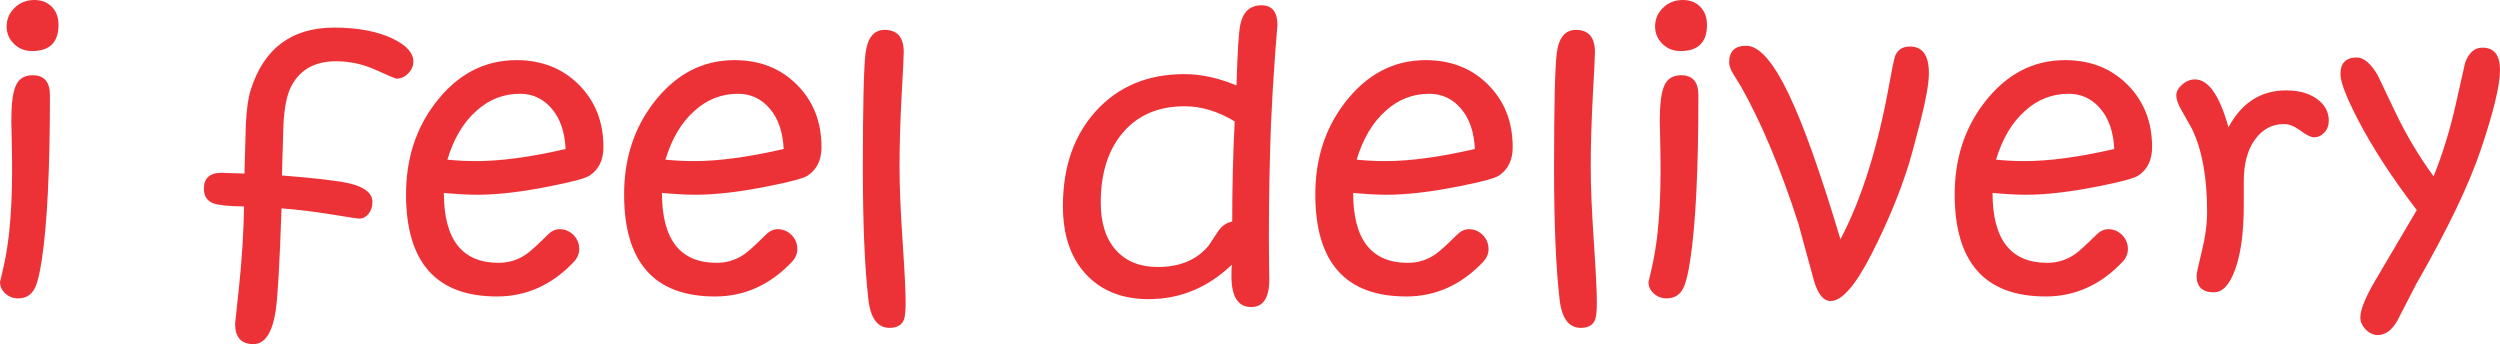 <svg width="247" height="34" viewBox="0 0 247 34" fill="none" xmlns="http://www.w3.org/2000/svg">
<path d="M5.781 2.46C5.781 4.185 4.908 5.044 3.16 5.044C2.46 5.044 1.863 4.807 1.381 4.334C0.899 3.861 0.655 3.288 0.655 2.622C0.655 1.893 0.918 1.277 1.445 0.766C1.972 0.255 2.621 0 3.385 0C4.105 0 4.683 0.224 5.12 0.672C5.563 1.121 5.781 1.719 5.781 2.46ZM4.933 9.403C4.933 16.745 4.664 22.162 4.131 25.668C3.918 27.075 3.681 28.028 3.417 28.514C3.083 29.155 2.544 29.479 1.792 29.479C1.298 29.479 0.874 29.317 0.52 28.993C0.173 28.676 0 28.29 0 27.835C0 27.897 0.103 27.48 0.302 26.577C0.546 25.556 0.739 24.392 0.893 23.09C1.092 21.241 1.195 19.173 1.195 16.888C1.195 15.892 1.182 14.839 1.156 13.731C1.131 12.622 1.118 12.024 1.118 11.925C1.118 10.281 1.265 9.141 1.548 8.494C1.844 7.79 2.402 7.435 3.225 7.435C4.362 7.435 4.933 8.089 4.933 9.403ZM40.842 6.09C40.842 6.514 40.675 6.906 40.335 7.248C39.994 7.597 39.615 7.771 39.185 7.771C39.089 7.771 38.401 7.485 37.136 6.912C35.87 6.339 34.56 6.053 33.204 6.053C31.084 6.053 29.594 6.9 28.74 8.593C28.341 9.397 28.098 10.605 28.008 12.218C27.956 13.924 27.905 15.63 27.854 17.336C31.264 17.604 33.519 17.872 34.611 18.14C36.069 18.507 36.795 19.111 36.795 19.952C36.795 20.425 36.667 20.817 36.41 21.128C36.153 21.44 35.851 21.596 35.517 21.596C35.311 21.596 34.451 21.465 32.915 21.209C31.136 20.917 29.434 20.711 27.815 20.587C27.628 26.061 27.436 29.436 27.237 30.712C26.896 32.904 26.164 34 25.033 34C23.832 34 23.228 33.327 23.228 31.976C23.228 31.976 23.363 30.724 23.627 28.234C23.903 25.637 24.063 23.028 24.115 20.4C22.586 20.375 21.577 20.275 21.083 20.089C20.46 19.858 20.145 19.379 20.145 18.638C20.145 17.598 20.723 17.075 21.879 17.075H21.95L24.153 17.149C24.205 15.53 24.25 13.918 24.288 12.311C24.359 10.792 24.526 9.64 24.776 8.861C26.081 4.77 28.823 2.727 33.018 2.727C35.337 2.727 37.258 3.089 38.774 3.805C40.155 4.465 40.842 5.225 40.842 6.09ZM59.619 14.534C59.619 15.798 59.169 16.738 58.263 17.343C57.865 17.61 56.593 17.959 54.448 18.382C51.602 18.955 49.174 19.242 47.163 19.242C46.251 19.242 45.146 19.18 43.855 19.061C43.855 23.663 45.654 25.967 49.251 25.967C50.247 25.967 51.139 25.693 51.943 25.151C52.347 24.884 53.067 24.236 54.107 23.202C54.48 22.828 54.878 22.642 55.289 22.642C55.816 22.642 56.272 22.835 56.657 23.215C57.036 23.595 57.229 24.062 57.229 24.616C57.229 25.076 57.049 25.5 56.683 25.886C54.525 28.159 52 29.292 49.103 29.292C43.11 29.292 40.116 25.93 40.116 19.204C40.116 15.736 41.067 12.747 42.975 10.225C45.146 7.367 47.825 5.941 51.024 5.941C53.516 5.941 55.578 6.75 57.191 8.369C58.809 9.988 59.619 12.043 59.619 14.534ZM55.88 14.721C55.803 13.04 55.347 11.713 54.512 10.736C53.677 9.758 52.636 9.266 51.377 9.266C49.745 9.266 48.307 9.826 47.067 10.954C45.782 12.087 44.831 13.693 44.202 15.773C45.095 15.867 46.039 15.916 47.048 15.916C49.482 15.916 52.424 15.518 55.88 14.721ZM81.164 14.534C81.164 15.798 80.715 16.738 79.809 17.343C79.411 17.61 78.138 17.959 75.993 18.382C73.147 18.955 70.719 19.242 68.709 19.242C67.796 19.242 66.692 19.18 65.4 19.061C65.4 23.663 67.199 25.967 70.796 25.967C71.792 25.967 72.685 25.693 73.488 25.151C73.892 24.884 74.612 24.236 75.653 23.202C76.025 22.828 76.424 22.642 76.835 22.642C77.361 22.642 77.817 22.835 78.203 23.215C78.582 23.595 78.775 24.062 78.775 24.616C78.775 25.076 78.595 25.5 78.228 25.886C76.07 28.159 73.546 29.292 70.649 29.292C64.655 29.292 61.662 25.93 61.662 19.204C61.662 15.736 62.612 12.747 64.52 10.225C66.692 7.367 69.37 5.941 72.569 5.941C75.061 5.941 77.124 6.75 78.736 8.369C80.355 9.988 81.164 12.043 81.164 14.534ZM77.426 14.721C77.349 13.04 76.892 11.713 76.057 10.736C75.222 9.758 74.181 9.266 72.922 9.266C71.291 9.266 69.852 9.826 68.612 10.954C67.327 12.087 66.377 13.693 65.747 15.773C66.64 15.867 67.584 15.916 68.593 15.916C71.028 15.916 73.97 15.518 77.426 14.721ZM89.477 29.896C89.477 30.718 89.419 31.285 89.303 31.59C89.091 32.126 88.622 32.393 87.896 32.393C86.708 32.393 86.008 31.459 85.796 29.585C85.43 26.422 85.25 22.094 85.25 16.595C85.25 10.455 85.34 6.682 85.513 5.268C85.712 3.724 86.342 2.952 87.408 2.952C88.661 2.952 89.29 3.686 89.29 5.156C89.29 5.523 89.22 6.974 89.078 9.509C88.943 12.043 88.873 14.385 88.873 16.52C88.873 18.395 88.975 20.817 89.174 23.794C89.374 26.764 89.477 28.8 89.477 29.896Z" fill="#ED3237"/>
<path d="M126.214 2.509C126.214 2.441 126.137 3.35 125.989 5.249C125.822 7.454 125.687 9.795 125.572 12.274C125.437 15.848 125.366 19.659 125.366 23.694C125.366 24.522 125.373 25.369 125.385 26.241C125.398 27.113 125.405 27.574 125.405 27.617C125.405 29.429 124.807 30.338 123.619 30.338C122.321 30.338 121.666 29.317 121.666 27.268C121.666 26.795 121.679 26.422 121.705 26.154C119.341 28.421 116.598 29.554 113.482 29.554C110.881 29.554 108.819 28.738 107.296 27.1C105.774 25.463 105.016 23.215 105.016 20.356C105.016 16.458 106.121 13.313 108.33 10.916C110.534 8.519 113.431 7.323 117.009 7.323C118.673 7.323 120.388 7.697 122.167 8.444C122.263 5.075 122.392 3.051 122.553 2.385C122.829 1.146 123.523 0.523 124.628 0.523C125.687 0.523 126.214 1.183 126.214 2.509ZM121.987 11.993C120.343 10.997 118.692 10.499 117.034 10.499C114.478 10.499 112.454 11.352 110.977 13.064C109.493 14.771 108.754 17.093 108.754 20.026C108.754 22.032 109.255 23.595 110.251 24.709C111.247 25.824 112.628 26.378 114.381 26.378C116.591 26.378 118.274 25.668 119.431 24.242C119.752 23.769 120.073 23.289 120.388 22.797C120.754 22.287 121.204 21.988 121.743 21.888C121.743 18.47 121.827 15.169 121.987 11.993ZM149.455 14.534C149.455 15.798 149.006 16.738 148.1 17.343C147.702 17.61 146.43 17.959 144.284 18.382C141.438 18.955 139.01 19.242 137 19.242C136.087 19.242 134.983 19.18 133.691 19.061C133.691 23.663 135.49 25.967 139.087 25.967C140.083 25.967 140.976 25.693 141.779 25.151C142.183 24.884 142.903 24.236 143.944 23.202C144.316 22.828 144.714 22.642 145.125 22.642C145.652 22.642 146.109 22.835 146.494 23.215C146.873 23.595 147.066 24.062 147.066 24.616C147.066 25.076 146.886 25.5 146.52 25.886C144.361 28.159 141.837 29.292 138.94 29.292C132.946 29.292 129.953 25.93 129.953 19.204C129.953 15.736 130.903 12.747 132.811 10.225C134.983 7.367 137.661 5.941 140.86 5.941C143.353 5.941 145.415 6.75 147.027 8.369C148.646 9.988 149.455 12.043 149.455 14.534ZM145.717 14.721C145.64 13.04 145.183 11.713 144.348 10.736C143.513 9.758 142.473 9.266 141.213 9.266C139.582 9.266 138.143 9.826 136.903 10.954C135.618 12.087 134.668 13.693 134.038 15.773C134.931 15.867 135.875 15.916 136.884 15.916C139.318 15.916 142.261 15.518 145.717 14.721ZM157.768 29.896C157.768 30.718 157.71 31.285 157.594 31.59C157.382 32.126 156.913 32.393 156.187 32.393C154.999 32.393 154.299 31.459 154.087 29.585C153.721 26.422 153.541 22.094 153.541 16.595C153.541 10.455 153.631 6.682 153.804 5.268C154.003 3.724 154.633 2.952 155.699 2.952C156.952 2.952 157.581 3.686 157.581 5.156C157.581 5.523 157.511 6.974 157.369 9.509C157.234 12.043 157.164 14.385 157.164 16.52C157.164 18.395 157.266 20.817 157.466 23.794C157.665 26.764 157.768 28.8 157.768 29.896ZM168.649 2.46C168.649 4.185 167.776 5.044 166.029 5.044C165.328 5.044 164.731 4.807 164.249 4.334C163.767 3.861 163.523 3.288 163.523 2.622C163.523 1.893 163.787 1.277 164.313 0.766C164.84 0.255 165.489 0 166.253 0C166.973 0 167.551 0.224 167.988 0.672C168.431 1.121 168.649 1.719 168.649 2.46ZM167.802 9.403C167.802 16.745 167.532 22.162 166.999 25.668C166.787 27.075 166.549 28.028 166.285 28.514C165.951 29.155 165.412 29.479 164.66 29.479C164.166 29.479 163.742 29.317 163.388 28.993C163.042 28.676 162.868 28.29 162.868 27.835C162.868 27.897 162.971 27.48 163.17 26.577C163.414 25.556 163.607 24.392 163.761 23.09C163.96 21.241 164.063 19.173 164.063 16.888C164.063 15.892 164.05 14.839 164.024 13.731C163.999 12.622 163.986 12.024 163.986 11.925C163.986 10.281 164.134 9.141 164.416 8.494C164.712 7.79 165.271 7.435 166.093 7.435C167.23 7.435 167.802 8.089 167.802 9.403ZM190.574 7.217C190.574 8.214 190.304 9.77 189.764 11.887C189.173 14.198 188.73 15.817 188.428 16.738C187.548 19.428 186.392 22.187 184.947 25.02C183.353 28.165 181.998 29.741 180.867 29.741C180.154 29.741 179.602 29.062 179.21 27.698C178.696 25.811 178.182 23.931 177.668 22.044C175.902 16.589 174.013 12.087 172.009 8.55C171.746 8.126 171.482 7.703 171.225 7.273C170.969 6.85 170.84 6.476 170.84 6.165C170.84 5.069 171.405 4.521 172.536 4.521C173.808 4.521 175.208 6.121 176.737 9.316C178.195 12.361 179.891 17.137 181.837 23.644C183.925 19.665 185.531 14.571 186.649 8.363C186.944 6.725 187.143 5.791 187.227 5.561C187.478 4.913 187.966 4.596 188.692 4.596C189.944 4.596 190.574 5.467 190.574 7.217ZM212.627 14.534C212.627 15.798 212.177 16.738 211.271 17.343C210.873 17.61 209.601 17.959 207.455 18.382C204.61 18.955 202.182 19.242 200.171 19.242C199.259 19.242 198.154 19.18 196.863 19.061C196.863 23.663 198.661 25.967 202.259 25.967C203.254 25.967 204.147 25.693 204.95 25.151C205.355 24.884 206.074 24.236 207.115 23.202C207.488 22.828 207.886 22.642 208.297 22.642C208.824 22.642 209.28 22.835 209.665 23.215C210.044 23.595 210.237 24.062 210.237 24.616C210.237 25.076 210.057 25.5 209.691 25.886C207.533 28.159 205.008 29.292 202.111 29.292C196.117 29.292 193.124 25.93 193.124 19.204C193.124 15.736 194.075 12.747 195.983 10.225C198.154 7.367 200.833 5.941 204.032 5.941C206.524 5.941 208.586 6.75 210.198 8.369C211.817 9.988 212.627 12.043 212.627 14.534ZM208.888 14.721C208.811 13.04 208.355 11.713 207.52 10.736C206.685 9.758 205.644 9.266 204.385 9.266C202.753 9.266 201.314 9.826 200.074 10.954C198.79 12.087 197.839 13.693 197.21 15.773C198.102 15.867 199.047 15.916 200.055 15.916C202.49 15.916 205.432 15.518 208.888 14.721ZM230.086 11.919C230.086 12.386 229.945 12.772 229.656 13.089C229.367 13.407 229.02 13.563 228.622 13.563C228.32 13.563 227.877 13.345 227.286 12.909C226.695 12.473 226.161 12.255 225.686 12.255C224.498 12.255 223.534 12.765 222.795 13.781C222.057 14.802 221.684 16.178 221.684 17.909V20.3C221.684 22.972 221.395 25.095 220.817 26.671C220.277 28.146 219.583 28.881 218.729 28.881C217.592 28.881 217.021 28.333 217.021 27.237C217.021 27.019 217.194 26.216 217.541 24.821C217.888 23.433 218.061 22.119 218.061 20.892C218.061 17.486 217.56 14.758 216.558 12.716C216.532 12.653 216.185 12.043 215.524 10.873C215.183 10.281 215.016 9.801 215.016 9.453C215.016 9.06 215.209 8.699 215.601 8.357C215.986 8.014 216.41 7.846 216.86 7.846C218.19 7.846 219.294 9.422 220.175 12.579C221.479 10.144 223.38 8.93 225.872 8.93C227.125 8.93 228.14 9.21 228.917 9.777C229.694 10.343 230.086 11.059 230.086 11.919ZM247 6.9C247 8.432 246.358 11.084 245.079 14.858C243.897 18.339 241.778 22.748 238.713 28.084C238.097 29.292 237.48 30.494 236.851 31.696C236.311 32.636 235.675 33.103 234.93 33.103C234.493 33.103 234.095 32.923 233.735 32.555C233.382 32.194 233.202 31.789 233.202 31.353C233.202 30.563 233.754 29.242 234.866 27.393C237.384 23.115 238.694 20.898 238.778 20.755C236.324 17.548 234.377 14.559 232.951 11.794C231.808 9.59 231.236 8.101 231.236 7.323C231.236 6.227 231.776 5.679 232.861 5.679C233.536 5.679 234.217 6.252 234.898 7.392C235.514 8.668 236.125 9.951 236.729 11.227C237.801 13.444 239.041 15.512 240.441 17.423C241.366 15.107 242.105 12.691 242.658 10.175C243.249 7.566 243.544 6.24 243.557 6.19C243.923 5.2 244.495 4.708 245.259 4.708C246.422 4.708 247 5.436 247 6.9Z" fill="#ED3237"/>
</svg>
